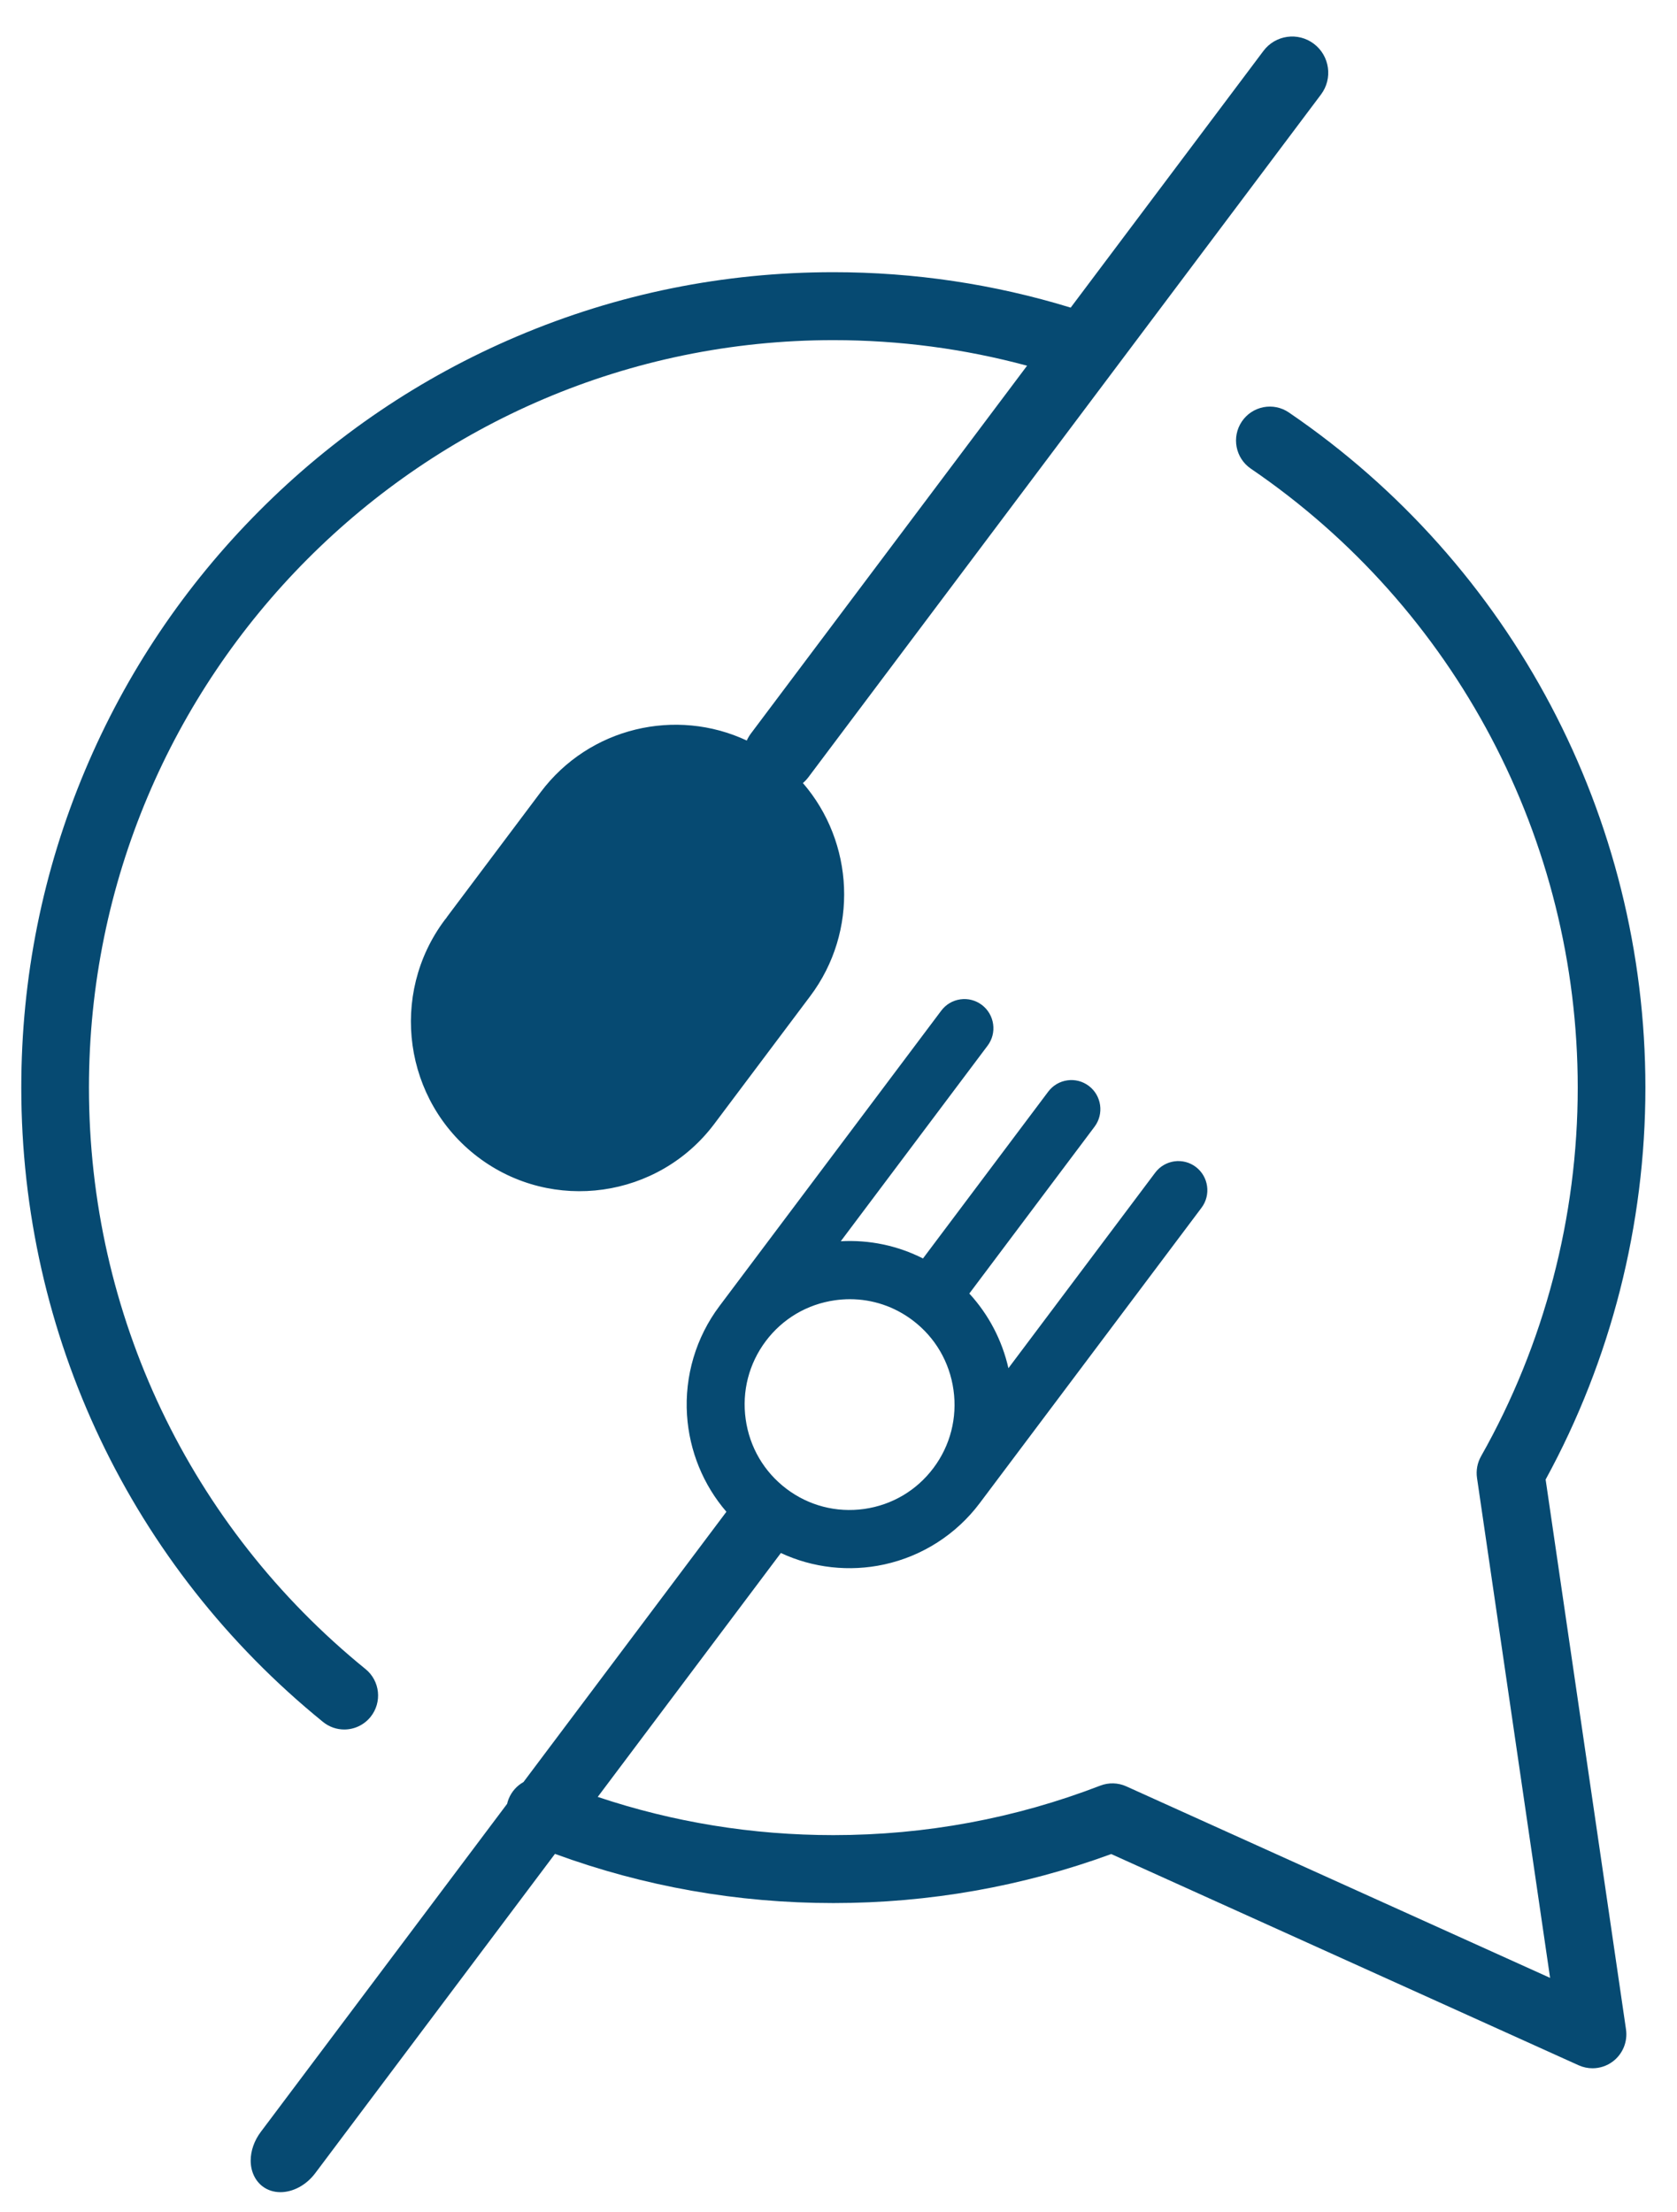 <?xml version="1.0" encoding="UTF-8"?> <svg xmlns="http://www.w3.org/2000/svg" xmlns:xlink="http://www.w3.org/1999/xlink" width="160" height="211" xml:space="preserve" overflow="hidden"> <defs> <clipPath id="clip0"> <rect x="2530" y="1072" width="160" height="211"></rect> </clipPath> <clipPath id="clip1"> <rect x="2532" y="1074" width="156" height="208"></rect> </clipPath> <clipPath id="clip2"> <rect x="2532" y="1074" width="156" height="208"></rect> </clipPath> <clipPath id="clip3"> <rect x="2532" y="1074" width="156" height="208"></rect> </clipPath> </defs> <g clip-path="url(#clip0)" transform="translate(-2530 -1072)"> <g clip-path="url(#clip1)"> <g clip-path="url(#clip2)"> <g clip-path="url(#clip3)"> <path d="M123.521 198.46C123.521 188.002 125.571 177.855 129.611 168.3 133.514 159.074 139.099 150.789 146.214 143.675 153.328 136.56 161.614 130.975 170.84 127.073 180.394 123.031 190.54 120.983 200.998 120.983 208.725 120.983 216.331 122.117 223.643 124.35L242.032 99.96C243.173 98.443 245.33 98.141 246.848 99.285 248.363 100.428 248.667 102.585 247.523 104.101L198.622 168.961C198.465 169.17 198.286 169.357 198.093 169.52 202.97 175.134 203.445 183.598 198.791 189.768L189.646 201.899C184.301 208.988 174.185 210.407 167.096 205.062 160.007 199.718 158.588 189.602 163.933 182.513 163.975 182.456 164.019 182.404 164.066 182.352 164.103 182.294 164.142 182.235 164.184 182.179L173.078 170.382C177.731 164.212 185.999 162.338 192.739 165.482 192.842 165.253 192.972 165.03 193.13 164.819L219.482 129.869C213.482 128.255 207.286 127.439 200.998 127.439 161.837 127.439 129.977 159.297 129.977 198.46 129.977 220.004 139.596 240.14 156.366 253.706 157.751 254.827 157.966 256.86 156.845 258.247 156.207 259.034 155.274 259.445 154.334 259.445 153.62 259.445 152.903 259.209 152.306 258.725 134.012 243.929 123.521 221.963 123.521 198.46ZM194.55 222.545C196.158 220.413 198.505 219.034 201.157 218.662 201.631 218.596 202.104 218.561 202.574 218.561 204.735 218.561 206.827 219.257 208.578 220.578 210.711 222.186 212.089 224.533 212.461 227.185 212.835 229.838 212.154 232.473 210.546 234.605 208.938 236.738 206.592 238.119 203.939 238.491 201.286 238.862 198.651 238.181 196.518 236.573 194.386 234.965 193.006 232.619 192.634 229.966 192.262 227.313 192.943 224.678 194.55 222.545ZM268.956 235.695C275.187 224.34 278.475 211.49 278.475 198.46 278.475 172.75 265.758 148.767 244.458 134.311 242.983 133.308 240.975 133.694 239.974 135.167 238.973 136.643 239.357 138.65 240.832 139.651 260.361 152.906 272.019 174.89 272.019 198.46 272.019 210.751 268.829 222.861 262.795 233.484 262.439 234.11 262.305 234.837 262.41 235.548L269.382 283.044 228.947 264.847C228.161 264.493 227.269 264.47 226.465 264.779 218.345 267.898 209.776 269.481 200.998 269.481 193.279 269.481 185.738 268.26 178.519 265.85L195.991 242.677C199.053 244.098 202.526 244.486 205.858 243.763 209.494 242.972 212.728 240.904 214.964 237.938L236.127 209.87C237.043 208.652 236.8 206.914 235.582 205.995 234.364 205.076 232.626 205.32 231.707 206.538L217.702 225.116C217.099 222.467 215.814 220.019 213.971 218.023L225.918 202.174C226.837 200.956 226.593 199.218 225.376 198.299 224.784 197.855 224.059 197.666 223.325 197.768 222.594 197.871 221.944 198.253 221.5 198.841L209.551 214.691C207.125 213.466 204.418 212.905 201.706 213.056L215.711 194.478C216.158 193.889 216.345 193.159 216.242 192.428 216.139 191.696 215.758 191.049 215.169 190.603 214.577 190.159 213.85 189.969 213.119 190.072 212.387 190.174 211.738 190.557 211.293 191.147L190.132 219.215C187.895 222.182 186.796 225.86 187.037 229.572 187.258 232.975 188.585 236.208 190.795 238.758L171.434 264.439C170.818 264.783 170.308 265.329 170.022 266.035 169.958 266.19 169.912 266.349 169.874 266.508L146.366 297.686C145.747 298.508 145.407 299.476 145.407 300.408 145.408 301.419 145.823 302.312 146.544 302.857 147.038 303.228 147.629 303.405 148.246 303.405 149.419 303.405 150.687 302.764 151.562 301.606L174.438 271.263C182.93 274.365 191.851 275.936 200.998 275.936 210.114 275.936 219.026 274.371 227.51 271.279L272.105 291.349C272.529 291.54 272.982 291.633 273.43 291.633 274.122 291.633 274.805 291.411 275.375 290.981 276.316 290.27 276.795 289.104 276.624 287.936L268.956 235.695" fill="#064A72" fill-rule="nonzero" fill-opacity="1" transform="matrix(1 0 0 1.004 2408.51 976.498)"></path> </g> </g> </g> </g> </svg> 
